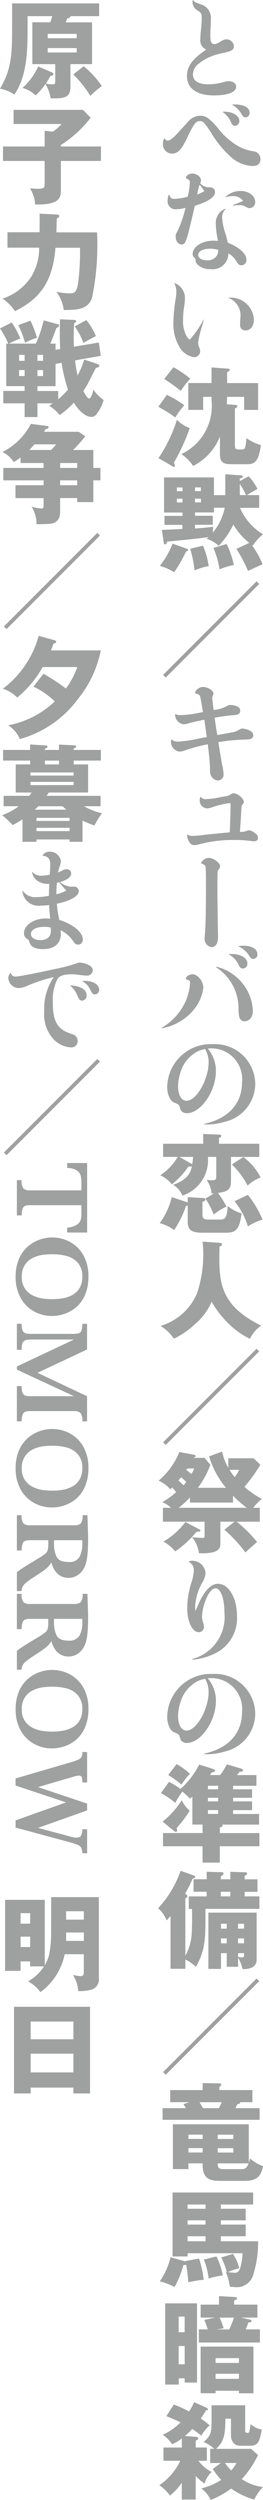 <svg xmlns="http://www.w3.org/2000/svg" viewBox="0 0 21.076 200.077"><defs><style>.cls-1{fill:#9fa0a0;}</style></defs><g id="レイヤー_2" data-name="レイヤー 2"><g id="レイアウト"><path class="cls-1" d="M15.484.012c.1.154.111.163.6.332a1.127,1.127,0,0,1,.815,1.19c0,.11-.008.306-.016.5-.018.348-.026.654-.026.832,0,.485.085.663.323.663.144,0,.272-.06.6-.271a.751.751,0,0,1,.374-.111.589.589,0,0,1,.587.561c0,.28-.179.39-.918.544a4.724,4.724,0,0,0-.731.2,3.607,3.607,0,0,0-1.121.612,1.113,1.113,0,0,0-.511.884c0,.518.425.8,1.232.8a4.538,4.538,0,0,0,1.31-.2,1.015,1.015,0,0,1,.314-.051c.357,0,.612.186.612.441,0,.434-.671.7-1.768.7-1.386,0-2.176-.561-2.176-1.546,0-.79.443-1.394,1.547-2.117a.807.807,0,0,1-.476-.867c0-.136.017-.4.042-.645.043-.477.069-.774.069-.969,0-.417-.018-.442-.358-.672a.78.78,0,0,1-.381-.663.489.489,0,0,1,.025-.145C15.467,0,15.476,0,15.484.012Z"/><path class="cls-1" d="M13.189,11.087c.085.119.162.17.255.17.119,0,.255-.085.51-.315.128-.119.145-.136,1.028-1.105a1.37,1.37,0,0,1,1.063-.577,1.034,1.034,0,0,1,.672.237,5.359,5.359,0,0,1,.833.867,5.337,5.337,0,0,0,1.623,1.377,3.618,3.618,0,0,0,1.181.374.617.617,0,0,1,.519.611c0,.367-.229.562-.646.562a2.82,2.82,0,0,1-1.768-.765,8.255,8.255,0,0,1-1.547-1.913c-.527-.8-.638-.918-.9-.918-.2,0-.331.1-.492.341a8.086,8.086,0,0,0-.562,1.088c-.425.866-.723,1.173-1.173,1.173a.746.746,0,0,1-.73-.808.906.906,0,0,1,.1-.408C13.164,11.061,13.181,11.069,13.189,11.087Zm4.683-2.142a.5.5,0,0,1,.11-.009c.672,0,1.2.331,1.2.74a.382.382,0,0,1-.358.4c-.127,0-.2-.068-.314-.289a1.919,1.919,0,0,0-.655-.816C17.838,8.962,17.855,8.945,17.872,8.945Zm.961-.587c.714,0,1.173.264,1.173.663a.359.359,0,0,1-.323.374c-.145,0-.179-.025-.391-.365a1.887,1.887,0,0,0-.663-.629c-.018-.017-.009-.043.009-.043Z"/><path class="cls-1" d="M13.555,15.594c.11.247.2.323.4.323a4.454,4.454,0,0,0,1.088-.178,6.115,6.115,0,0,0,.17-1.113.27.27,0,0,0-.2-.3c-.076-.034-.111-.06-.111-.1,0-.162.264-.341.5-.341.357,0,.705.273.705.544a.451.451,0,0,1-.068.23.9.9,0,0,0,.723.332c.306-.009.468.136.468.391,0,.382-.536.748-1.616,1.087-.7,3.018-.739,3.094-1.07,3.094-.264,0-.468-.271-.468-.637a.494.494,0,0,1,.1-.332,8.927,8.927,0,0,0,.688-1.962,3.04,3.04,0,0,1-.764.118.635.635,0,0,1-.671-.68,1.378,1.378,0,0,1,.093-.484C13.529,15.569,13.546,15.577,13.555,15.594ZM17.8,17.4a5.033,5.033,0,0,0,.314,1.437c.069.246.085.347.145.586.909.357,1.487.883,1.487,1.36a.408.408,0,0,1-.4.45c-.17,0-.239-.059-.408-.323a1.769,1.769,0,0,0-.638-.638,1.255,1.255,0,0,1-1.419,1.267,1.386,1.386,0,0,1-1.113-.434.532.532,0,0,1-.1-.322c-.008-.094-.016-.1-.085-.153a.357.357,0,0,1-.143-.306c0-.578.755-1.062,1.648-1.062a2.2,2.2,0,0,1,.383.025,7.294,7.294,0,0,1-.179-1.368,1.233,1.233,0,0,1,.756-1.216.026.026,0,0,1,.034.034A.854.854,0,0,0,17.8,17.4Zm-1.428-2.1a2.9,2.9,0,0,0-.383-.51,3.672,3.672,0,0,0-.1.365c-.034.153-.06.273-.094.408A2.831,2.831,0,0,0,16.368,15.3Zm.468,4.606c-.578,0-.952.2-.952.493,0,.264.28.434.7.434a.838.838,0,0,0,.842-.477A1.127,1.127,0,0,0,17.49,20,2.384,2.384,0,0,0,16.836,19.9Zm2.438-4.623c.655,0,1.173.391,1.173.875a.465.465,0,0,1-.441.5c-.119,0-.119,0-.392-.153a.854.854,0,0,0-.441-.085,2.8,2.8,0,0,0-.493.034c-.026,0-.034-.043-.017-.051.272-.094.646-.247.816-.323A.969.969,0,0,0,18.6,15.7a1.363,1.363,0,0,0-.494.085c-.025.009-.043-.017-.025-.034A1.738,1.738,0,0,1,19.274,15.28Z"/><path class="cls-1" d="M13.988,22.653a1.279,1.279,0,0,1,.833,1.2,5.316,5.316,0,0,1-.093.875,8.063,8.063,0,0,0-.06.909,2.526,2.526,0,0,0,.3,1.3c.085.127.2.238.246.238a7.637,7.637,0,0,0,1.1-1.606c.008-.017.034-.009.025.017-.068.246-.145.493-.213.73a7.4,7.4,0,0,0-.246,1.114.939.939,0,0,0,.085.366.988.988,0,0,1,.076.331.478.478,0,0,1-.5.459,1.63,1.63,0,0,1-1.1-.714,3.586,3.586,0,0,1-.544-2.108,12.562,12.562,0,0,1,.2-1.971,4.085,4.085,0,0,0,.034-.426,1.582,1.582,0,0,0-.153-.688C13.954,22.662,13.972,22.653,13.988,22.653Zm4.48,1.165a1.854,1.854,0,0,1,1.878,1.768c0,.509-.273.858-.672.858a.416.416,0,0,1-.433-.468c0-.042,0-.152.008-.262a2.2,2.2,0,0,0,.009-.239,1.5,1.5,0,0,0-.927-1.623.018.018,0,0,1,.009-.034Z"/><path class="cls-1" d="M13.368,31.6a8.3,8.3,0,0,1,1.4.832,6,6,0,0,0-.714.978c-.188-.127-.553-.391-.681-.459-.544-.315-.6-.348-.68-.4ZM12.7,36.665A11.686,11.686,0,0,0,14.175,33.6a3,3,0,0,0,1.029.663,16.121,16.121,0,0,1-1.266,2.763,1.333,1.333,0,0,1,.076.272.063.063,0,0,1-.069.068.165.165,0,0,1-.067-.017ZM13.9,29.389a8.53,8.53,0,0,1,1.352.918,6.585,6.585,0,0,0-.766.978,12.722,12.722,0,0,0-1.325-.952Zm3.051,2.371h-.671v1.045h-1.19V30.656h1.861v-1.25l1.335.1c.067.007.127.016.127.085,0,.1-.145.161-.212.2v.867h2.482v2.149H19.563V31.76H18.2c-.009.145-.009.3-.025.595l.705.051c.051,0,.144.018.144.1s-.1.135-.2.186v2.933c0,.28.067.348.306.348h.246c.2,0,.306,0,.374-.91a4.043,4.043,0,0,0,1.156.562c-.2,1.529-.638,1.529-1.224,1.529H18.51c-.6,0-.884-.178-.884-.773V34.939a4.55,4.55,0,0,1-2.15,2.355,3.315,3.315,0,0,0-.944-.952,4.257,4.257,0,0,0,2.422-4.267Z"/><path class="cls-1" d="M14.982,43.919c.06.025.1.059.1.1,0,.06-.034.068-.17.119a12.215,12.215,0,0,1-.952,1.658,4.916,4.916,0,0,0-1.148-.511,7.032,7.032,0,0,0,1.02-1.776Zm4.25-3.272a4.63,4.63,0,0,0,1.844,2.116,4.137,4.137,0,0,0-.824.91.25.25,0,0,0-.076-.06,7.46,7.46,0,0,1,.867,1.547c-.281.11-.918.416-1.165.535a11.664,11.664,0,0,0-.935-1.768l1.029-.475A5.354,5.354,0,0,1,18.7,41.981a6.6,6.6,0,0,1-1.173,1.7,2.682,2.682,0,0,0-.969-.561c.094-.076.111-.1.154-.136-.893.127-1.827.221-3.3.357-.076.17-.128.229-.2.229s-.078-.059-.094-.17l-.145-.994c.494-.017.953-.034,1.641-.076v-.323H13.181v-.723h1.445V41.02h-1.48V38.208h4v1.419h.91V37.953l1.24.093c.043,0,.162.008.162.085,0,.093-.1.128-.247.171v.2l.723-.382a4.673,4.673,0,0,1,.7,1.011c-.519.289-.578.323-.842.493h.978v1.02Zm-4.606-1.335v-.3h-.451v.3Zm-.451.6v.3h.451v-.3Zm2.091,3.757a6.43,6.43,0,0,1,.459,1.64,5.081,5.081,0,0,0-1.139.34,8.348,8.348,0,0,0-.349-1.726Zm-.17-4.361v-.3h-.467v.3Zm-.467.6v.3H16.1v-.3Zm1.521.731v.373H15.629v.264h1.419v.723H15.629v.3c.688-.051,1.062-.093,1.453-.144a4.628,4.628,0,0,0-.025.467,4.541,4.541,0,0,0,.952-1.988Zm1.011,2.9a7.123,7.123,0,0,1,.578,1.683,5.115,5.115,0,0,0-1.147.348,6.731,6.731,0,0,0-.493-1.717Zm1.556-3.918a6.843,6.843,0,0,0-.5-.893v.893Z"/><path class="cls-1" d="M13.283,54.224l-.213-.212,7.489-7.488.212.213Z"/><path class="cls-1" d="M14.048,57.153a1.077,1.077,0,0,0,.433.077,9.358,9.358,0,0,0,1.785-.247c-.077-.45-.187-1.07-.212-1.181a.325.325,0,0,0-.281-.272c-.111-.025-.127-.043-.127-.094,0-.2.339-.459.62-.459.382,0,.841.289.841.528,0,.042,0,.059-.059.186a.33.33,0,0,0-.042.162c0,.06.042.382.11.969a2.718,2.718,0,0,0,1.045-.306.632.632,0,0,1,.315-.1,1.763,1.763,0,0,1,.45.085c.221.085.323.2.323.374,0,.246-.145.34-.595.365-.408.034-.918.1-1.453.2.068.468.127.927.212,1.386,1.411-.246,1.462-.255,1.675-.383s.255-.135.356-.135a1.555,1.555,0,0,1,.553.153c.2.1.3.221.3.382,0,.229-.17.332-.519.341a15.264,15.264,0,0,0-2.278.211c.043.306.264,1.616.307,1.836a4.011,4.011,0,0,1,.11.74.462.462,0,0,1-.468.493.636.636,0,0,1-.475-.289c-.128-.179-.145-.255-.145-.62s-.085-1.267-.179-1.99a13.69,13.69,0,0,0-1.844.494,1.161,1.161,0,0,1-.408.093.785.785,0,0,1-.7-.8.575.575,0,0,1,.026-.153c.008-.025.008-.025.025-.016a.779.779,0,0,0,.527.169,9.582,9.582,0,0,0,1.538-.221c.239-.051.477-.093.757-.145-.068-.467-.128-.926-.2-1.385-.612.12-.892.187-1.3.3a1.555,1.555,0,0,1-.365.069.812.812,0,0,1-.68-.79C14.022,57.153,14.031,57.145,14.048,57.153Z"/><path class="cls-1" d="M15,66.813a.021.021,0,0,1,.033-.017.738.738,0,0,0,.451.1,8.16,8.16,0,0,0,.918-.085c.408-.043,1.071-.11,2.006-.2.033-.519.068-1.658.068-2.185,0-.135-.008-.153-.085-.153a6.941,6.941,0,0,0-1.385.332,1.5,1.5,0,0,1-.434.093.633.633,0,0,1-.569-.68.7.7,0,0,1,.051-.229c.008-.017.016-.026.034-.009a.51.51,0,0,0,.416.179,7.879,7.879,0,0,0,1.216-.17c.594-.1.594-.1.748-.2a.411.411,0,0,1,.262-.1c.307,0,.808.425.808.671a.36.36,0,0,1-.1.222c-.078.092-.085.127-.1.441-.025.536-.067,1.113-.11,1.751a1.289,1.289,0,0,0,.5-.06c.17-.067.17-.067.22-.067a.826.826,0,0,1,.434.187c.221.161.289.263.289.416,0,.178-.11.281-.315.281-.068,0-.2-.018-.323-.034a8.727,8.727,0,0,0-1.249-.069,10.222,10.222,0,0,0-2.967.383,1.2,1.2,0,0,1-.246.025.433.433,0,0,1-.4-.246.968.968,0,0,1-.17-.518Z"/><path class="cls-1" d="M16.394,75.145c0-.059.008-.152.016-.271.06-.443.094-1.964.094-3.97,0-.824-.009-1.351-.025-1.5-.017-.128-.069-.187-.23-.247-.085-.033-.128-.059-.128-.093a.6.6,0,0,1,.213-.263.66.66,0,0,1,.391-.145c.374,0,.918.4.918.68a.484.484,0,0,1-.145.28.224.224,0,0,0-.06.171c-.016.45-.016,1.155-.016,1.605,0,.239.009.842.043,3.358.008.119.008.179.008.229,0,.528-.2.825-.527.825A.671.671,0,0,1,16.394,75.145Z"/><path class="cls-1" d="M14.9,80.07a4.238,4.238,0,0,0,.332-1.4c0-.161-.042-.213-.229-.264-.077-.017-.11-.051-.11-.085,0-.17.288-.349.544-.349.407,0,.858.57.858,1.072a3.417,3.417,0,0,1-.638,1.6,4.3,4.3,0,0,1-2.669,1.65c-.025,0-.042-.027-.025-.043A4.612,4.612,0,0,0,14.9,80.07Zm4.624-1.258a3.742,3.742,0,0,1,.74,2.082c0,.5-.281.842-.672.842a.425.425,0,0,1-.407-.314,2.477,2.477,0,0,1-.069-.638,3.929,3.929,0,0,0-1.8-3.374c-.017-.017,0-.043.025-.043A3.833,3.833,0,0,1,19.521,78.812Zm-1.172-2.456a1.754,1.754,0,0,1,.2-.009c.739,0,1.274.324,1.274.765a.369.369,0,0,1-.356.4c-.145,0-.23-.059-.332-.254a1.791,1.791,0,0,0-.8-.875C18.314,76.373,18.331,76.356,18.349,76.356Zm.773-.629a1.865,1.865,0,0,1,.391-.043c.663,0,1.113.273,1.113.689a.348.348,0,0,1-.331.374c-.128,0-.2-.06-.323-.238a1.748,1.748,0,0,0-.859-.756C19.1,75.744,19.1,75.727,19.122,75.727Z"/><path class="cls-1" d="M19.394,86.628A2.466,2.466,0,0,0,16.972,83.9c-.094,0-.17.009-.324.018a2.744,2.744,0,0,1,.655,1.8c0,1.631-1.207,3.374-2.337,3.374a.6.6,0,0,1-.408-.154c-.077-.076-.085-.093-.17-.382-.034-.128-.111-.187-.315-.272a.776.776,0,0,1-.39-.264,1.871,1.871,0,0,1-.282-1.088,3.487,3.487,0,0,1,3.63-3.365,3.228,3.228,0,0,1,3.425,3.162,3.131,3.131,0,0,1-2.389,3.034,5.193,5.193,0,0,1-1.673.23c-.026,0-.043-.043-.017-.052C18.3,89.526,19.394,88.319,19.394,86.628Zm-4.012-2.185a2.8,2.8,0,0,0-.935,1.429,3.859,3.859,0,0,0-.178,1.045c0,.722.263,1.181.688,1.181.782,0,1.76-1.709,1.76-3.093a2.151,2.151,0,0,0-.145-.765,1.753,1.753,0,0,0-.136-.281A2.159,2.159,0,0,0,15.382,84.443Z"/><path class="cls-1" d="M15.042,95.811l1.25.069c.144.007.17.067.17.127,0,.1-.094.135-.238.17v.892c0,.408.025.535.509.535h.944c.417,0,.527-.289.569-1.095a2.958,2.958,0,0,0,1.113.6c-.17,1.454-.594,1.547-1.283,1.547H16.207c-.885,0-1.165-.237-1.165-.9V96.491c-.042.009-.076.009-.136.018a7.956,7.956,0,0,1-.952,1.937,3.338,3.338,0,0,0-1.155-.553,5.985,5.985,0,0,0,.969-2.082l1.189.391c.025.009.06.025.085.034Zm2.116-.305c-.051.007-.179.016-.2.025a2.246,2.246,0,0,0-.4-1.1c.136.009.272.026.424.026.349,0,.349-.076.349-.468v-1.4h-.671a2.976,2.976,0,0,1-2.04,3.093,1.878,1.878,0,0,0-.748-.866c1.276-.417,1.437-1.14,1.505-1.462a1.051,1.051,0,0,1-.272-.009,5.969,5.969,0,0,1-1.334,1.437,2.6,2.6,0,0,0-.927-.723,4.607,4.607,0,0,0,1.4-1.47H13.07V91.536h3.213v-.781l1.283.05c.017,0,.17.008.17.093,0,.06-.05.112-.186.188v.45h3.229V92.59H18.51V94.5c0,.594-.136.866-1.045.968a8.03,8.03,0,0,1,.688,1.1,4.708,4.708,0,0,0-1.029.629,6.209,6.209,0,0,0-.662-1.274Zm-1.751-2.329c.034-.247.052-.4.069-.587h-1.1ZM19.5,92.6a4.649,4.649,0,0,1,1.385,1.632,3.3,3.3,0,0,0-1.045.655,6.308,6.308,0,0,0-1.258-1.692Zm.365,3.026a8.144,8.144,0,0,1,1.173,1.98,4.692,4.692,0,0,0-1.173.544,5.984,5.984,0,0,0-1.071-2.013Z"/><path class="cls-1" d="M17.592,99.462c.187.017.2.1.2.128,0,.059-.025.093-.2.178-.06,2.677-.1,4.641,3.34,6.324a2.678,2.678,0,0,0-.9,1.053,6.188,6.188,0,0,1-1.725-1.223,7.867,7.867,0,0,1-1.352-1.751,4.5,4.5,0,0,1-1.266,1.742,6.465,6.465,0,0,1-1.759,1.223,3.293,3.293,0,0,0-1.072-1.019,4.6,4.6,0,0,0,2.924-2.593,9.819,9.819,0,0,0,.451-4.155Z"/><path class="cls-1" d="M13.283,115.64l-.213-.212,7.489-7.488.212.213Z"/><path class="cls-1" d="M15.51,116.419c.11.017.17.059.17.11,0,.077-.076.1-.179.137l-.009.008h.9l.467.552a7.051,7.051,0,0,1-1,1.845H18.11a6.976,6.976,0,0,1-1.351-2.517l1.037-.381a4.5,4.5,0,0,0,.5,1.3v-.764h2.032l.535.518a12.921,12.921,0,0,1-1.275,1.768,7.439,7.439,0,0,0,1.394.969,3.639,3.639,0,0,0-.68.706h.518v1.113H18.969a10.854,10.854,0,0,1,1.632,1.623c-.162.145-.774.68-.935.842a10.772,10.772,0,0,0-1.684-1.82l.808-.645H17.66v1.708c0,.349,0,.884-1.717.816a2.566,2.566,0,0,0-.552-1.283c.255.026.8.059.841.059.162,0,.162-.068.162-.2v-1.1h-3.34v-1.113H13.7a2.066,2.066,0,0,0-.7-.451,6.111,6.111,0,0,0,1.113-.8c-.11-.145-.195-.238-.314-.374-.051.051-.11.1-.153.144a2.652,2.652,0,0,0-.935-.688,5.872,5.872,0,0,0,1.657-2.294Zm.459,5.974c.042.027.093.06.093.1,0,.076-.111.094-.323.1a7.546,7.546,0,0,1-1.7,1.565,3.407,3.407,0,0,0-.943-.782,5.967,5.967,0,0,0,1.759-1.564Zm-1.046-3.79a3.418,3.418,0,0,0-.416-.374c-.1.127-.145.179-.213.255.187.161.314.289.417.391C14.8,118.773,14.847,118.705,14.923,118.6Zm.3,1.241a8.038,8.038,0,0,1-.9.825h5.449a8.66,8.66,0,0,1-1.1-.969v.552h-3.45Zm-.213-2.32c-.017.033-.06.093-.076.127.085.06.2.153.408.315a2.139,2.139,0,0,0,.212-.442Zm3.383.111a5.12,5.12,0,0,0,.417.578,2.983,2.983,0,0,0,.356-.578Z"/><path class="cls-1" d="M15.4,124.906a1.074,1.074,0,0,1,1.071.96,1.729,1.729,0,0,1-.263.8,4.3,4.3,0,0,0-.57,1.887,2.41,2.41,0,0,0,.034.391c.536-1.445,1.147-2.193,1.794-2.193.858,0,1.529,1.138,1.529,2.593a3.132,3.132,0,0,1-1.8,3,5.066,5.066,0,0,1-1.758.484c-.027,0-.043-.051-.018-.06a3.479,3.479,0,0,0,2.566-3.714c0-1.122-.3-1.938-.713-1.938-.29,0-.6.4-.841,1.08a3.793,3.793,0,0,0-.239,1.182,1.375,1.375,0,0,0,.077.458,1.123,1.123,0,0,1,.077.357.416.416,0,0,1-.434.434c-.5,0-.909-.859-.909-1.912a7.061,7.061,0,0,1,.3-1.947,3.907,3.907,0,0,0,.229-1.071.75.75,0,0,0-.4-.7c-.017-.009-.017-.025.009-.034A.643.643,0,0,1,15.4,124.906Z"/><path class="cls-1" d="M19.394,137.03a2.466,2.466,0,0,0-2.422-2.728c-.094,0-.17.008-.324.017a2.744,2.744,0,0,1,.655,1.8c0,1.632-1.207,3.374-2.337,3.374a.6.6,0,0,1-.408-.153c-.077-.077-.085-.093-.17-.382-.034-.128-.111-.188-.315-.273a.775.775,0,0,1-.39-.263,1.871,1.871,0,0,1-.282-1.088,3.488,3.488,0,0,1,3.63-3.366,3.229,3.229,0,0,1,3.425,3.163,3.133,3.133,0,0,1-2.389,3.034,5.223,5.223,0,0,1-1.673.229c-.026,0-.043-.043-.017-.052C18.3,139.928,19.394,138.721,19.394,137.03Zm-4.012-2.185a2.809,2.809,0,0,0-.935,1.429,3.859,3.859,0,0,0-.178,1.045c0,.723.263,1.182.688,1.182.782,0,1.76-1.709,1.76-3.094a2.155,2.155,0,0,0-.145-.765,1.8,1.8,0,0,0-.136-.281A2.168,2.168,0,0,0,15.382,134.845Z"/><path class="cls-1" d="M20.2,143.2v.681H18.68v.288H20.2v.7H18.68v.306h2.082v.85H17.805a.1.1,0,0,1,.033.076c0,.077-.076.111-.221.154v.45h3.17v1.054h-3.17v1.308H16.232v-1.308h-3.17V146.7h3.17v-.68h-.816v-2.235c-.042.042-.068.067-.187.17a5.863,5.863,0,0,0-.612-.569,5.7,5.7,0,0,0-.569.9,6.547,6.547,0,0,0-1.156-.781l.654-.9a6.288,6.288,0,0,1,.918.57,6.77,6.77,0,0,0,1.5-1.955l1.1.348c.051.018.162.051.162.137,0,.1-.119.136-.263.143-.051.086-.1.171-.128.213h.807a6.006,6.006,0,0,0,.536-.858l1.147.34c.085.025.153.068.153.128,0,.11-.128.119-.289.135-.043.06-.136.179-.2.255H20.55v.859H18.68v.28Zm-7.173,2.584a6.856,6.856,0,0,0,1.538-1.708,2.541,2.541,0,0,0,.638.841,9.78,9.78,0,0,1-1.046,1.386.521.521,0,0,1,.034.178c0,.026,0,.127-.093.127a.291.291,0,0,1-.17-.085Zm1.121-4.6a5.392,5.392,0,0,1,1.072.774,6.793,6.793,0,0,0-.68.866,8.344,8.344,0,0,0-1.055-.765Zm3.332,2.014v-.28h-.816v.28Zm-.816.681v.288h.816v-.288Zm0,.985v.306h.816v-.306Z"/><path class="cls-1" d="M15.127,152.772v-1h1.436V151.4H15.51v-1h1.053v-.6l1.19.034c.068,0,.162.016.162.11,0,.076-.085.145-.221.221v.238h.765v-.6l1.147.034c.085,0,.2.016.2.1s-.1.145-.2.187v.281h1.029v1H19.606v.365h1.181v1H16.462c.017,2.27.025,3.255-.766,4.649a2.89,2.89,0,0,0-.841-.595v.739h-1.19v-4.223c-.152.178-.229.263-.306.357a2.594,2.594,0,0,0-.688-.978,8.352,8.352,0,0,0,1.8-3l1.062.383c.06.026.111.06.111.111,0,.085-.136.119-.205.135a10.383,10.383,0,0,1-.611,1.216c.145.069.187.128.187.188,0,.085-.051.135-.162.17v4.6a4.1,4.1,0,0,0,.51-1.819c.034-.595.042-1.529.017-1.929Zm2.584,3.544v1.258H16.7v-4.505h3.867v3.749c0,.781-.84.774-1.129.774a3.163,3.163,0,0,0-.358-.918v.73H18.17v-1.088Zm-.017-4.912v.365h.765V151.4Zm.476,2.949v-.391h-.459v.391Zm0,1.173v-.391h-.459v.391Zm1.386-1.173v-.391h-.477v.391Zm0,1.173v-.391h-.477v.391Zm-.477.79v.289a1.032,1.032,0,0,0,.289.051c.188,0,.188-.067.188-.187v-.153Z"/><path class="cls-1" d="M13.283,166.044l-.213-.212,7.489-7.488.212.212Z"/><path class="cls-1" d="M20.227,167.272v.97h-.986c.017.1-.017.11-.213.161-.034.051-.05.1-.17.315h1.947v.934H13.028v-.934H14.89c-.06-.111-.1-.187-.188-.324l.476-.152H13.64v-.97h2.6v-.56l1.335.025c.085,0,.153.025.153.1s-.085.152-.153.195v.237Zm-2.465,7.268c-.7,0-1.522,0-1.522-1.241v-.162H15.1v.459H13.853V170.01h6.085v3.076a1.677,1.677,0,0,0,.093-.348,3.11,3.11,0,0,0,1.045.62c-.152.739-.407,1.182-1.478,1.182Zm-1.522-3.7H15.1v.339H16.24Zm0,1.079H15.1v.348H16.24Zm1.3-3.2c.034-.069.2-.4.23-.476H15.985a5.093,5.093,0,0,1,.273.476Zm-.094,2.464H18.7v-.339H17.447Zm0,1.088H18.7v-.348H17.447Zm1.972,1.326c.332,0,.442-.306.5-.459H17.447c.009.247.009.459.425.459Z"/><path class="cls-1" d="M14.863,180.953l1.088-.2a8.633,8.633,0,0,1,.374,1.7,10.333,10.333,0,0,0-1.24.195,10.114,10.114,0,0,0-.17-1.4.4.4,0,0,1-.213.025,7.891,7.891,0,0,1-.714,1.76,5.059,5.059,0,0,0-1.181-.45,5.863,5.863,0,0,0,.858-1.93l1.131.314a.734.734,0,0,0,.076.026Zm3.808-.569a3.541,3.541,0,0,1,.5,1.155,3.933,3.933,0,0,0-.9.305c.3.035.468.052.544.052.2,0,.332-.085.452-.433a5.409,5.409,0,0,0,.17-1.131h-4.4v.255H13.827V175.47h6.459v.961H17.7v.34h1.989v.926H17.7v.34h1.989v.935H17.7v.4h2.984a8.734,8.734,0,0,1-.383,2.66,1.38,1.38,0,0,1-1.564,1c-.11,0-.2-.009-.314-.017a4.7,4.7,0,0,0-.331-1.2c.042.009.051.009.085.018a5.281,5.281,0,0,0-.451-1.165Zm-2.2-3.613v-.34H15.033v.34Zm0,1.266v-.34H15.033v.34Zm0,1.335v-.4H15.033v.4Zm.876,1.215a5.96,5.96,0,0,1,.509,1.521,5.974,5.974,0,0,0-1.138.247,5.675,5.675,0,0,0-.383-1.521Z"/><path class="cls-1" d="M15.79,184.34v6.34H14.8v-.339h-.477v.5H13.24v-6.5Zm-.994,2.312V185.4h-.477v1.25Zm-.477,1.105v1.462H14.8v-1.462Zm6.307-3.315v1.037H19.3l.7.153c.06.017.161.034.161.119,0,.119-.178.11-.246.11-.068.179-.144.374-.229.562H20.83v1.053H15.935v-1.053h.713a6.551,6.551,0,0,0-.28-.757l.859-.187H16.079v-1.037H17.55v-.68l1.215.068c.144.009.229.034.229.11s-.051.111-.229.162v.34Zm-3.349,6.893v.2h-1.2V187.8h4.233v3.739H19.147v-.2Zm1.87-2.227v-.383h-1.87v.383Zm0,1.275v-.408h-1.87v.408Zm-1.546-4.9a8.042,8.042,0,0,1,.323.85l-.536.094h.986a9.245,9.245,0,0,0,.374-.944Z"/><path class="cls-1" d="M15.739,195.028c.085.009.145.051.145.119,0,.085-.051.111-.2.179v.552h.892v1.062h-.68a3.387,3.387,0,0,0,1.062.9,2.034,2.034,0,0,0-.569.925,3.919,3.919,0,0,1-.705-.611v1.887H14.566V198.7a4.746,4.746,0,0,1-.943,1.028,3.612,3.612,0,0,0-.851-.833,4.945,4.945,0,0,0,1.675-1.955H13.1v-1.062h1.47v-.731a3.008,3.008,0,0,1-.782.468,2.693,2.693,0,0,0-.748-.757,4.691,4.691,0,0,0,1.428-.994c-.1-.051-.611-.289-1.139-.493l.6-.935a11.647,11.647,0,0,1,1.223.552,3.577,3.577,0,0,0,.4-.739l.969.433c.085.035.136.077.136.136,0,.085-.077.085-.136.077-.085.145-.178.281-.433.662.322.23.441.315.714.544a3.367,3.367,0,0,0-.672.833,6.7,6.7,0,0,0-.723-.535,5.676,5.676,0,0,1-.586.553Zm1.955,2.091h-.85V195.98h.323a2.931,2.931,0,0,0-.85-.544c.629-.552.637-.782.637-1.955V192.5h2.694v2.031c0,.118.051.178.179.178s.136-.06.161-.153c.034-.144.069-.374.1-.552a1.662,1.662,0,0,0,.892.433c-.162.85-.247,1.3-.9,1.3h-.671c-.383,0-.476-.025-.646-.17a.9.9,0,0,1-.255-.636v-1.361h-.443c-.016,1.42-.152,1.853-.747,2.414h2.805l.552.5a7.667,7.667,0,0,1-1.3,1.921,3.942,3.942,0,0,0,1.683.638,4.807,4.807,0,0,0-.689,1,6.126,6.126,0,0,1-1.845-.876,7.463,7.463,0,0,1-1.639.91,2.422,2.422,0,0,0-.757-.927,5.058,5.058,0,0,0,1.6-.68,5.9,5.9,0,0,1-.68-.876Zm.331,0a4.25,4.25,0,0,0,.51.595,3.249,3.249,0,0,0,.417-.595Z"/><path class="cls-1" d="M5.644,6.969c0,.917-.621.91-1.59.9a3.041,3.041,0,0,0-.416-1.148,5.52,5.52,0,0,1-.783.918,2.425,2.425,0,0,0-1.053-.6A5.172,5.172,0,0,0,3.06,5.32l1.071.459c.11.051.152.085.152.153s-.076.144-.237.136a5.3,5.3,0,0,1-.374.611,1.829,1.829,0,0,0,.526.069c.213,0,.23-.051.23-.306V5.133H2.592V1.784H4.028c.026-.076.077-.2.162-.492H2.21V2.15c0,1.717,0,3.9-1.063,5.422A2.759,2.759,0,0,0,0,7.1C.943,5.515.969,4.258.969,2.167V.271H7.946V1.292H5.652c0,.118-.213.177-.272.2-.051.145-.068.195-.11.3H7.377V5.133H5.644Zm-1.82-3.91H6.145V2.711H3.824Zm2.321.79H3.824V4.2H6.145ZM6.706,5.3A7.143,7.143,0,0,1,8.159,6.892a6.209,6.209,0,0,0-.918.783A9.062,9.062,0,0,0,5.873,5.958Z"/><path class="cls-1" d="M8.091,11.724v1.157H4.879v2.345c0,.544-.052,1.19-2.066,1.139A2.613,2.613,0,0,0,2.4,15.073c.273.018.434.034.6.034.578,0,.578-.068.578-.553V12.881H.238V11.724h3.34V10.467l.654.068a3.274,3.274,0,0,0,.7-.612H1.088V8.793H6.655l.612.629a9.312,9.312,0,0,1-2.388,2.183v.119Z"/><path class="cls-1" d="M4.547,17.169c.077,0,.2.017.2.128,0,.076-.06.127-.2.2,0,.119-.026,1.045-.026,1.1H7.776a20.857,20.857,0,0,1-.39,5.192c-.3,1.012-1.275,1.021-2.278,1.021a3.137,3.137,0,0,0-.587-1.462,4.734,4.734,0,0,0,1.1.127c.331,0,.519-.06.646-.859a20.261,20.261,0,0,0,.144-2.788H4.445c-.213,2.652-1.19,4.071-3.247,5.074a3.578,3.578,0,0,0-.994-1A4.408,4.408,0,0,0,2.49,22.167a4.389,4.389,0,0,0,.646-2.347H.6V18.589H3.17c.009-.842.009-.995,0-1.489Z"/><path class="cls-1" d="M7.811,29.132c.068.025.144.059.144.136,0,.118-.127.144-.264.17-.127.23-.636,1.258-.755,1.453s-.2.315-.255.409c.1.186.322.594.459.594.186,0,.339-.672.347-.706a3.266,3.266,0,0,0,.817.825,3.151,3.151,0,0,1-.528,1.071.508.508,0,0,1-.466.28c-.51,0-1.081-.6-1.395-1.139a6.523,6.523,0,0,1-1.139.994,2.809,2.809,0,0,0-.84-.739c.186-.127.211-.136.288-.2H3v1.1H1.972v-1.1H.264v-.994H1.972v-.383H.5V27.5H.663A7.273,7.273,0,0,0,0,26.285l.943-.477a7.4,7.4,0,0,1,.689,1.285,8.679,8.679,0,0,0-.918.407H2.873A10.117,10.117,0,0,0,3.5,25.638l1.122.307c.033.008.11.025.11.11,0,.12-.128.162-.213.187-.068.2-.289.8-.484,1.258h.416v.493l.374-.06c-.016-.161-.033-.56-.033-1.232,0-.5.008-.875.017-1.148l1.138.051c.069,0,.154.018.154.094,0,.094-.111.145-.154.162-.016.246-.042.577-.042,1.121,0,.383.008.587.017.766l2-.332.153,1.062-2.056.366a8.43,8.43,0,0,0,.2,1.2,6.417,6.417,0,0,0,.526-1.267ZM2.439,25.664a8.949,8.949,0,0,1,.527,1.369,4.458,4.458,0,0,0-.96.4,7.223,7.223,0,0,0-.544-1.411ZM1.53,28.877h.442V28.4H1.53Zm.442.739H1.53v.477h.442ZM3,28.877h.451V28.4H3Zm1.666,3.077a6.726,6.726,0,0,0,.782-.774,12.226,12.226,0,0,1-.51-2.141l-.485.085v1.784H3v.383H4.666ZM3.451,29.616H3v.477h.451Zm3.467-4A5.012,5.012,0,0,1,7.684,26.9c-.485.247-.741.392-1,.544a5.288,5.288,0,0,0-.7-1.317Z"/><path class="cls-1" d="M7.479,36.012v1.437h.57v.994h-.57v1.742H6.188v-.323H4.819v1.021c0,.493-.11.7-.332.875s-.466.178-1.563.2a2.52,2.52,0,0,0-.4-1.41,4.351,4.351,0,0,0,.808.152c.145,0,.161-.085.161-.28v-.553H1.241V38.834H3.493v-.391H.264v-.994H3.493v-.392H1.648v-.441a5.293,5.293,0,0,1-.551.365,2.211,2.211,0,0,0-.9-.807,5.2,5.2,0,0,0,2.279-2.252l1.308.17c.06.008.111.043.111.1,0,.076-.1.127-.247.152-.025.051-.077.136-.119.213h2.78l.526.357a11.385,11.385,0,0,1-.978,1.1Zm-3.382,0c.255-.263.289-.314.408-.45H2.763c-.145.161-.2.23-.417.45Zm.722,1.045v.392H6.188v-.392Zm1.369,1.386H4.819v.391H6.188Z"/><path class="cls-1" d="M.527,50.346l-.213-.211L7.8,42.646l.212.213Z"/><path class="cls-1" d="M3.484,53.922a16.84,16.84,0,0,1,1.8,1.18,6.643,6.643,0,0,0,.91-1.717H3.417a8.311,8.311,0,0,1-2.04,2.44A2.746,2.746,0,0,0,.229,55.12,7.9,7.9,0,0,0,3.1,50.887l1.249.348c.1.025.153.06.153.119,0,.111-.119.145-.222.154a3.8,3.8,0,0,1-.2.544h4a8.992,8.992,0,0,1-1.827,3.883A8.66,8.66,0,0,1,1.59,59.148a2.415,2.415,0,0,0-.936-1.1,7.4,7.4,0,0,0,3.732-1.913A6.219,6.219,0,0,0,2.678,54.95Z"/><path class="cls-1" d="M2.414,59.578l1.292.085a.1.1,0,0,1,.1.094c0,.1-.12.135-.213.152v.111H4.726v-.433l1.257.067c.051,0,.12.018.12.094,0,.094-.111.128-.2.153v.119H8.083v.85H5.907v.306H7.062v2.251H3.909a2.591,2.591,0,0,1-.178.264H8.058v.833H6.731a5.307,5.307,0,0,0,1.445.562,8.17,8.17,0,0,0-.612.976,8,8,0,0,1-.952-.39v1.7H5.575v-.188H2.924v.188H1.8v-1.8a5.8,5.8,0,0,1-.79.459,7.468,7.468,0,0,0-.833-.791A5.058,5.058,0,0,0,1.5,64.524H.289v-.833H2.346a2.727,2.727,0,0,0,.187-.264H1.258V61.176H2.414V60.87H.246v-.85H2.414ZM5.9,62.068v-.246H2.439v.246Zm-3.459.51v.255H5.9v-.255ZM5.312,64.8c-.187-.17-.247-.222-.3-.273H3.068c-.085.094-.178.179-.272.273Zm.263.9v-.246H2.924V65.7Zm-2.651.553v.263H5.575V66.25Zm1.8-5.38H3.6v.306H4.726Z"/><path class="cls-1" d="M5.686,70.964c.085,0,.162-.009.247-.009a.362.362,0,0,1,.374.374c0,.39-.655.765-1.751,1a8.9,8.9,0,0,0,.2,1.292c1.1.348,1.878.994,1.878,1.554a.377.377,0,0,1-.374.426c-.145,0-.238-.059-.382-.255a2.57,2.57,0,0,0-1.021-.9c.009.11.018.264.018.314,0,.748-.527,1.2-1.42,1.2-.629,0-1.011-.2-1.1-.57-.042-.144-.05-.17-.169-.246a.494.494,0,0,1-.264-.476c0-.629.808-1.164,1.759-1.164a2.582,2.582,0,0,1,.341.025c-.052-.468-.069-.748-.085-1.1a4.957,4.957,0,0,1-.656.05,1.3,1.3,0,0,1-1.487-1.164c0-.017.018-.034.034-.017a1.214,1.214,0,0,0,1.1.5,5.014,5.014,0,0,0,.994-.112c0-.365.009-.62.034-.951a1.485,1.485,0,0,1-.849-.179,1.011,1.011,0,0,1-.537-.748c0-.016.018-.034.035-.016a.869.869,0,0,0,.731.289A2.9,2.9,0,0,0,3.986,70c.017-.307.042-.536.042-.8,0-.467-.17-.662-.6-.714-.017,0-.026-.008-.017-.025a.637.637,0,0,1,.57-.3.886.886,0,0,1,.9.765,1.256,1.256,0,0,1-.111.442,4.232,4.232,0,0,0-.119.458,3.065,3.065,0,0,0,.323-.144.658.658,0,0,1,.357-.119.347.347,0,0,1,.374.349c0,.271-.323.51-.892.68A1.53,1.53,0,0,0,5.686,70.964ZM3.553,74.176c-.655,0-1.072.229-1.072.578,0,.289.3.484.757.484.544,0,.842-.271.842-.765,0-.059-.009-.161-.018-.238A1.808,1.808,0,0,0,3.553,74.176Zm.968-2.609a3.278,3.278,0,0,0,.791-.289c-.2-.222-.366-.408-.57-.672-.067.018-.11.026-.178.043a6.2,6.2,0,0,0-.043.748Z"/><path class="cls-1" d="M.858,77.87c.111.221.213.289.391.289.213,0,1.7-.28,3.111-.6a12.414,12.414,0,0,0,1.819-.476.509.509,0,0,1,.22-.042,1.651,1.651,0,0,1,.63.153c.272.118.408.28.408.459a.449.449,0,0,1-.5.425,4.287,4.287,0,0,1-.613-.06,4.2,4.2,0,0,0-.586-.043c-.6,0-.943.111-1.122.358a3.72,3.72,0,0,0-.383,1.921c0,1.453.366,2.107,1.369,2.447.332.11.374.128.467.221a.574.574,0,0,1,.154.391.5.5,0,0,1-.57.51,2.1,2.1,0,0,1-1.284-.569,2.928,2.928,0,0,1-.824-2.312A4.473,4.473,0,0,1,4.31,78.2a12.315,12.315,0,0,0-2.091.68,1.915,1.915,0,0,1-.74.2A.868.868,0,0,1,.663,78.3a.65.65,0,0,1,.17-.425C.842,77.853.85,77.853.858,77.87Zm4.786.994c.815.043,1.3.341,1.3.8a.393.393,0,0,1-.365.417c-.17,0-.212-.051-.4-.45a1.815,1.815,0,0,0-.552-.741C5.609,78.873,5.627,78.864,5.644,78.864ZM6.782,78.5c.663,0,1.164.3,1.164.7a.355.355,0,0,1-.331.382c-.17,0-.22-.051-.39-.391a1.546,1.546,0,0,0-.613-.663c-.016-.008,0-.025.017-.025Z"/><path class="cls-1" d="M.527,92.45l-.213-.212L7.8,84.75l.212.213Z"/><path class="cls-1" d="M5.384,98.642v-.393a1.664,1.664,0,0,0,.772-.231.74.74,0,0,0,.307-.38,1.7,1.7,0,0,0,.058-.469v-.714H2.4a1.115,1.115,0,0,0-.379.05.375.375,0,0,0-.209.232,1.47,1.47,0,0,0-.076.535H1.352V94.449h.381a1.008,1.008,0,0,0,.15.669.711.711,0,0,0,.514.149H6.521v-.6a2.512,2.512,0,0,0-.056-.585.705.705,0,0,0-.307-.409,1.479,1.479,0,0,0-.774-.2v-.394h1.6v5.563Z"/><path class="cls-1" d="M4.167,105.32a2.948,2.948,0,0,1-1.438-.366,2.725,2.725,0,0,1-1.077-1.081,3.4,3.4,0,0,1-.4-1.693,3.576,3.576,0,0,1,.257-1.4,2.728,2.728,0,0,1,.689-.99,2.879,2.879,0,0,1,.948-.569,3.011,3.011,0,0,1,2.454.168,2.683,2.683,0,0,1,1.077,1.063,3.354,3.354,0,0,1,.409,1.7,3.606,3.606,0,0,1-.295,1.532,2.65,2.65,0,0,1-.743.985,2.9,2.9,0,0,1-.94.5A3.194,3.194,0,0,1,4.167,105.32Zm.017-1.346a4.762,4.762,0,0,0,.9-.081,2.334,2.334,0,0,0,.767-.284,1.507,1.507,0,0,0,.544-.557,1.749,1.749,0,0,0,.2-.872,1.617,1.617,0,0,0-.356-1.114,1.767,1.767,0,0,0-.887-.544,4.518,4.518,0,0,0-1.165-.143,5.758,5.758,0,0,0-.727.046,2.716,2.716,0,0,0-.774.219,1.6,1.6,0,0,0-.669.557,1.659,1.659,0,0,0-.272.988,1.593,1.593,0,0,0,.28.978,1.658,1.658,0,0,0,.685.548,2.8,2.8,0,0,0,.774.215A5.841,5.841,0,0,0,4.184,103.974Z"/><path class="cls-1" d="M1.352,113.754v-2.825h.381a1.449,1.449,0,0,0,.074.537.37.37,0,0,0,.211.221,1.1,1.1,0,0,0,.379.052H5.928l-4.576-2.126v-.253l4.576-2.155H2.576a3.67,3.67,0,0,0-.406.018.5.5,0,0,0-.241.1.454.454,0,0,0-.148.243,1.74,1.74,0,0,0-.048.461H1.352v-2.085h.381a1.678,1.678,0,0,0,.05.463.446.446,0,0,0,.15.239.481.481,0,0,0,.239.091,3.43,3.43,0,0,0,.4.017h3.19a2.481,2.481,0,0,0,.514-.037.353.353,0,0,0,.24-.2,1.448,1.448,0,0,0,.08-.568h.382V108l-3.973,1.869,3.973,1.872v2.015H6.6a1,1,0,0,0-.152-.671.7.7,0,0,0-.512-.152H2.4a1.14,1.14,0,0,0-.369.05.381.381,0,0,0-.217.231,1.43,1.43,0,0,0-.078.542Z"/><path class="cls-1" d="M4.167,120.646a2.948,2.948,0,0,1-1.438-.366A2.718,2.718,0,0,1,1.652,119.2a3.4,3.4,0,0,1-.4-1.692,3.581,3.581,0,0,1,.257-1.4,2.728,2.728,0,0,1,.689-.99,2.879,2.879,0,0,1,.948-.569,3.037,3.037,0,0,1,1.033-.185,3,3,0,0,1,1.421.354,2.681,2.681,0,0,1,1.077,1.062,3.354,3.354,0,0,1,.409,1.7,3.614,3.614,0,0,1-.295,1.533,2.638,2.638,0,0,1-.743.984,2.9,2.9,0,0,1-.94.5A3.194,3.194,0,0,1,4.167,120.646Zm.017-1.345a4.76,4.76,0,0,0,.9-.082,2.334,2.334,0,0,0,.767-.284,1.5,1.5,0,0,0,.544-.556,1.754,1.754,0,0,0,.2-.872,1.618,1.618,0,0,0-.356-1.115,1.767,1.767,0,0,0-.887-.544,4.518,4.518,0,0,0-1.165-.143,5.758,5.758,0,0,0-.727.046,2.716,2.716,0,0,0-.774.219,1.61,1.61,0,0,0-.669.557,1.659,1.659,0,0,0-.272.988,1.593,1.593,0,0,0,.28.978,1.651,1.651,0,0,0,.685.548,2.837,2.837,0,0,0,.774.216A6.054,6.054,0,0,0,4.184,119.3Z"/><path class="cls-1" d="M1.352,127.34v-1.507a2.667,2.667,0,0,1,.265-.206c.116-.082.253-.171.409-.268l.389-.241.631-.382a5.256,5.256,0,0,0,.579-.389.575.575,0,0,0,.2-.3,2.513,2.513,0,0,0,.044-.571v-.212H2.4a1.154,1.154,0,0,0-.373.05.373.373,0,0,0-.215.235,1.488,1.488,0,0,0-.076.538H1.352v-2.825h.381a.988.988,0,0,0,.15.663.721.721,0,0,0,.514.147H5.952a.735.735,0,0,0,.513-.143.978.978,0,0,0,.151-.667h.391l.042,1.3c0,.1.01.214.012.343s0,.249,0,.359c0,.086,0,.229-.008.428q-.012.419-.05.785a3.68,3.68,0,0,1-.1.577,1.973,1.973,0,0,1-.261.592,1.434,1.434,0,0,1-.482.456,1.335,1.335,0,0,1-.693.177,1.3,1.3,0,0,1-.548-.122,1.281,1.281,0,0,1-.474-.395,2.052,2.052,0,0,1-.328-.716,1.863,1.863,0,0,1-.442.514c-.176.142-.5.363-.969.665a6.843,6.843,0,0,0-.609.432,1.063,1.063,0,0,0-.278.313,1.012,1.012,0,0,0-.094.364Zm4.131-2.334a.919.919,0,0,0,.893-.409,2.262,2.262,0,0,0,.22-1.069c0-.061,0-.109,0-.143s0-.075,0-.119H4.329v.262a2.429,2.429,0,0,0,.2,1.053C4.668,124.864,4.984,125.006,5.483,125.006Z"/><path class="cls-1" d="M1.352,133.635v-1.507a2.667,2.667,0,0,1,.265-.206c.116-.082.253-.171.409-.268l.389-.241.631-.382a5.256,5.256,0,0,0,.579-.389.575.575,0,0,0,.2-.3,2.513,2.513,0,0,0,.044-.571v-.212H2.4a1.154,1.154,0,0,0-.373.05.373.373,0,0,0-.215.234,1.5,1.5,0,0,0-.076.539H1.352v-2.825h.381a.988.988,0,0,0,.15.663.721.721,0,0,0,.514.147H5.952a.735.735,0,0,0,.513-.143.978.978,0,0,0,.151-.667h.391l.042,1.3c0,.1.01.214.012.343s0,.249,0,.359c0,.086,0,.229-.008.428q-.012.418-.05.785a3.68,3.68,0,0,1-.1.577,1.973,1.973,0,0,1-.261.592,1.434,1.434,0,0,1-.482.456,1.335,1.335,0,0,1-.693.177,1.3,1.3,0,0,1-.548-.122,1.281,1.281,0,0,1-.474-.4,2.049,2.049,0,0,1-.328-.717,1.868,1.868,0,0,1-.442.515c-.176.142-.5.363-.969.665a6.641,6.641,0,0,0-.609.432,1.063,1.063,0,0,0-.278.313,1.012,1.012,0,0,0-.094.364ZM5.483,131.3a.919.919,0,0,0,.893-.409,2.265,2.265,0,0,0,.22-1.069c0-.062,0-.109,0-.144s0-.074,0-.118H4.329v.262a2.429,2.429,0,0,0,.2,1.053C4.668,131.159,4.984,131.3,5.483,131.3Z"/><path class="cls-1" d="M4.167,139.929a2.948,2.948,0,0,1-1.438-.366,2.718,2.718,0,0,1-1.077-1.081,3.392,3.392,0,0,1-.4-1.692,3.585,3.585,0,0,1,.257-1.4,2.728,2.728,0,0,1,.689-.99,2.879,2.879,0,0,1,.948-.569,3.037,3.037,0,0,1,1.033-.185A3,3,0,0,1,5.6,134a2.681,2.681,0,0,1,1.077,1.062,3.355,3.355,0,0,1,.409,1.7,3.612,3.612,0,0,1-.295,1.532,2.638,2.638,0,0,1-.743.984,2.862,2.862,0,0,1-.94.5A3.162,3.162,0,0,1,4.167,139.929Zm.017-1.345a4.847,4.847,0,0,0,.9-.081,2.38,2.38,0,0,0,.767-.284,1.514,1.514,0,0,0,.544-.557,1.752,1.752,0,0,0,.2-.872,1.613,1.613,0,0,0-.356-1.114,1.754,1.754,0,0,0-.887-.544,4.474,4.474,0,0,0-1.165-.144,5.951,5.951,0,0,0-.727.046,2.688,2.688,0,0,0-.774.22,1.6,1.6,0,0,0-.669.556,1.66,1.66,0,0,0-.272.989,1.592,1.592,0,0,0,.28.977,1.651,1.651,0,0,0,.685.548,2.837,2.837,0,0,0,.774.216A6.054,6.054,0,0,0,4.184,138.584Z"/><path class="cls-1" d="M6.6,148.312a1.184,1.184,0,0,0-.1-.441.514.514,0,0,0-.259-.221,5.853,5.853,0,0,0-.662-.214l-4.331-1.171v-.577l4.048-1.44L1.248,142.9v-.569l4.451-1.3a3.493,3.493,0,0,0,.59-.214.511.511,0,0,0,.251-.228.915.915,0,0,0,.06-.371h.382v2.437H6.6a1.425,1.425,0,0,0-.045-.42c-.032-.088-.113-.133-.245-.133a1.918,1.918,0,0,0-.454.1l-2.81.822,3.936,1.321v.544l-3.936,1.4,2.641.706a1.7,1.7,0,0,0,.436.074c.2,0,.33-.062.386-.188a1.3,1.3,0,0,0,.091-.484h.382v1.93Z"/><path class="cls-1" d="M4.1,151.83H7.921V158.3a.852.852,0,0,1-.62.943,3.867,3.867,0,0,1-1.037.111,2.641,2.641,0,0,0-.416-1.292c.144.026.5.093.551.093.264,0,.316-.076.316-.356v-1.4H5.185a4.968,4.968,0,0,1-1.947,3.034,2.96,2.96,0,0,0-.986-.858,3.771,3.771,0,0,0,1.275-1.2H2.414v-.4H1.648v.756H.408v-5.685H3.587v5.235a3.356,3.356,0,0,0,.34-.8,9.038,9.038,0,0,0,.17-1.657Zm-1.683,2.125v-.841H1.648v.841Zm-.766,1.037v.833h.766v-.833Zm3.647-1.36h1.42v-.671H5.3Zm1.42,1.029H5.3v.671h1.42Z"/><path class="cls-1" d="M2.456,167.074v.468H1.122v-6.936H7.216v6.936H5.882v-.468Zm3.426-3.867v-1.419H2.456v1.419Zm0,2.651v-1.5H2.456v1.5Z"/></g></g></svg>